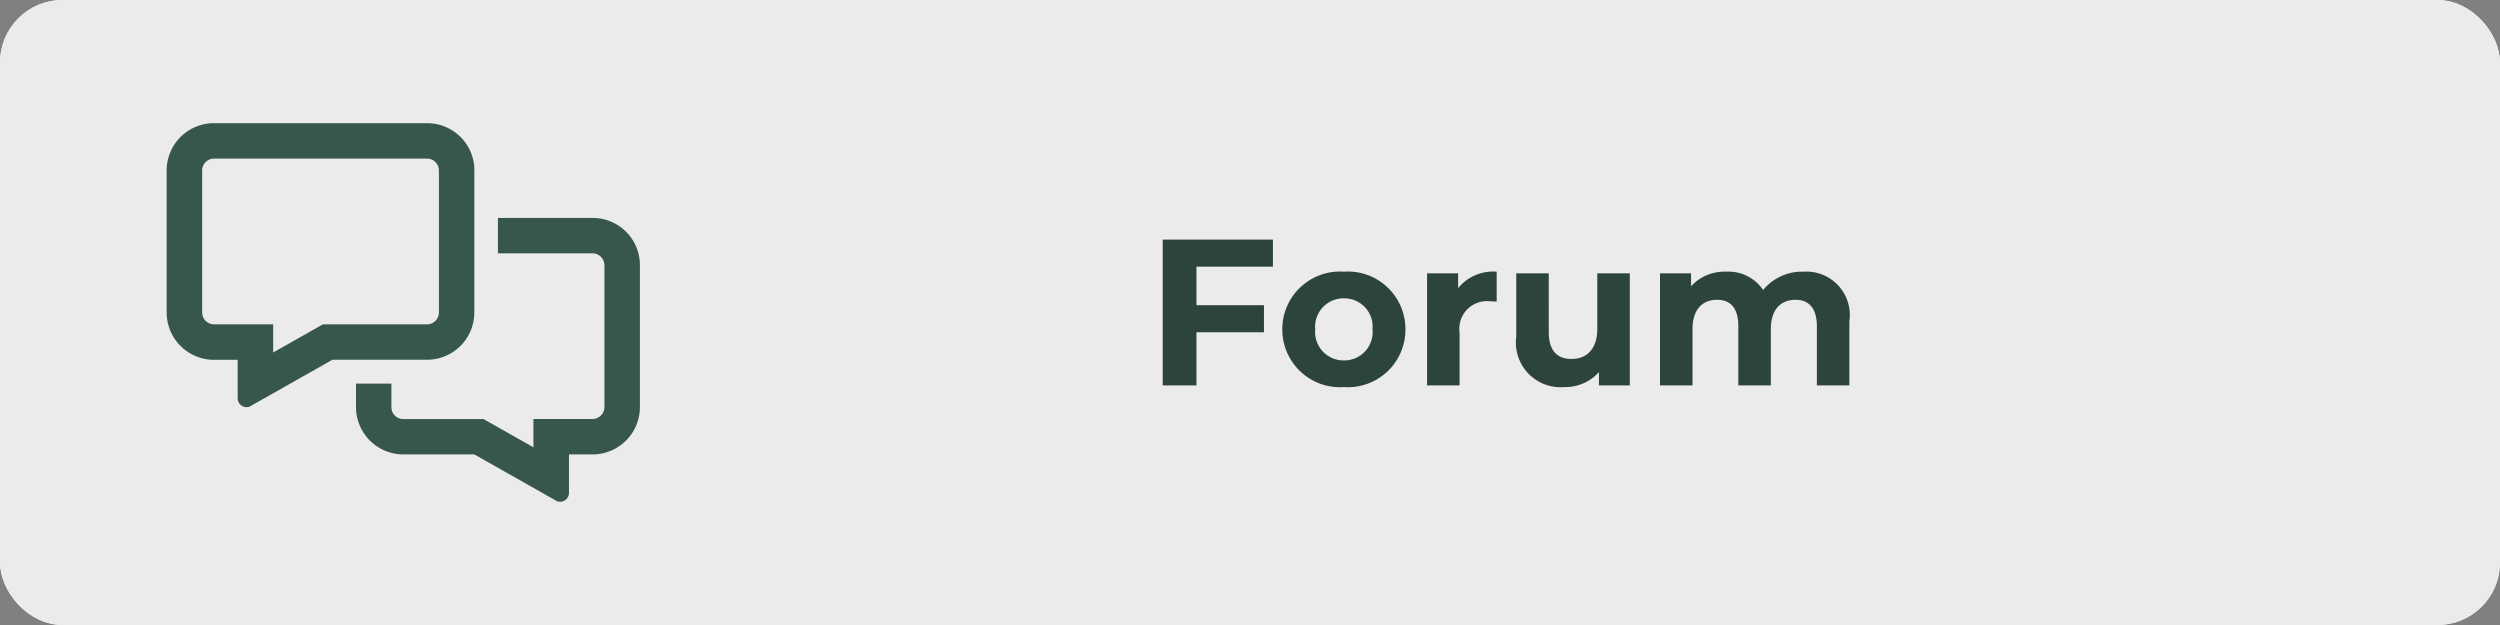 <svg xmlns="http://www.w3.org/2000/svg" width="120" height="30" viewBox="0 0 120 30">
  <rect x="0" y="0" width="120" height="30" fill="#808080" stroke="none"/>
  <g id="Group_305" data-name="Group 305" transform="translate(-411)">
    <g id="Rectangle_1286" data-name="Rectangle 1286" transform="translate(411)" fill="#48695c" stroke="#fff" stroke-width="1">
      <rect width="120" height="30" rx="3" stroke="none"/>
      <rect x="0.5" y="0.5" width="119" height="29" rx="2.5" fill="none"/>
    </g>
    <rect id="Rectangle_1287" data-name="Rectangle 1287" width="120" height="30" rx="3" transform="translate(411)" fill="#ebebeb"/>
    <path id="Path_9653" data-name="Path 9653" d="M6.12-5.7V-7H.83V0H2.45V-2.55H5.69v-1.3H2.45V-5.7ZM9.53.08a2.761,2.761,0,0,0,2.95-2.77A2.761,2.761,0,0,0,9.53-5.46,2.77,2.77,0,0,0,6.57-2.69,2.77,2.77,0,0,0,9.53.08Zm0-1.28A1.365,1.365,0,0,1,8.15-2.69,1.365,1.365,0,0,1,9.53-4.18,1.358,1.358,0,0,1,10.9-2.69,1.358,1.358,0,0,1,9.53-1.2Zm5.48-3.47v-.71H13.52V0h1.56V-2.54a1.322,1.322,0,0,1,1.43-1.5c.12,0,.22.01.35.02V-5.46A2.171,2.171,0,0,0,15.01-4.67Zm6.68-.71v2.66c0,.99-.52,1.45-1.24,1.45-.69,0-1.09-.4-1.09-1.3V-5.38H17.8v3.04A2.145,2.145,0,0,0,20.1.08a2.177,2.177,0,0,0,1.67-.72V0h1.48V-5.38Zm9.9-.08a2.419,2.419,0,0,0-1.94.88,2.008,2.008,0,0,0-1.77-.88,2.179,2.179,0,0,0-1.69.7v-.62H24.7V0h1.56V-2.7c0-.96.49-1.41,1.18-1.41.65,0,1.02.4,1.02,1.27V0h1.56V-2.7c0-.96.49-1.41,1.19-1.41.63,0,1.02.4,1.02,1.27V0h1.56V-3.08A2.084,2.084,0,0,0,31.59-5.46Z" transform="translate(465.98 18.5)" fill="#2c443b"/>
    <path id="messages-regular" d="M14.768,2.24V9.088A2.271,2.271,0,0,1,12.5,11.356l-4.544,0L4.086,13.546a.408.408,0,0,1-.252.085.425.425,0,0,1-.426-.426V11.36H2.272A2.275,2.275,0,0,1,0,9.088V2.24A2.27,2.27,0,0,1,2.272,0H12.5a2.269,2.269,0,0,1,2.272,2.24ZM5.112,11.008,7.5,9.656H12.5a.572.572,0,0,0,.568-.568V2.272A.573.573,0,0,0,12.5,1.7H2.272a.572.572,0,0,0-.568.568V9.088a.571.571,0,0,0,.568.568h2.84Zm3.976,2.623V12.5h1.7v1.136a.572.572,0,0,0,.568.568h3.855l2.393,1.353V14.2h2.84a.574.574,0,0,0,.568-.568V6.816a.574.574,0,0,0-.568-.568H15.9v-1.7h4.544a2.268,2.268,0,0,1,2.272,2.24v6.848A2.274,2.274,0,0,1,20.447,15.9H19.311v1.846a.425.425,0,0,1-.426.426.408.408,0,0,1-.252-.085L14.768,15.9l-3.408,0a2.273,2.273,0,0,1-2.272-2.268Z" transform="translate(419 5.912)" fill="#38574b"/>
  </g>
</svg>
